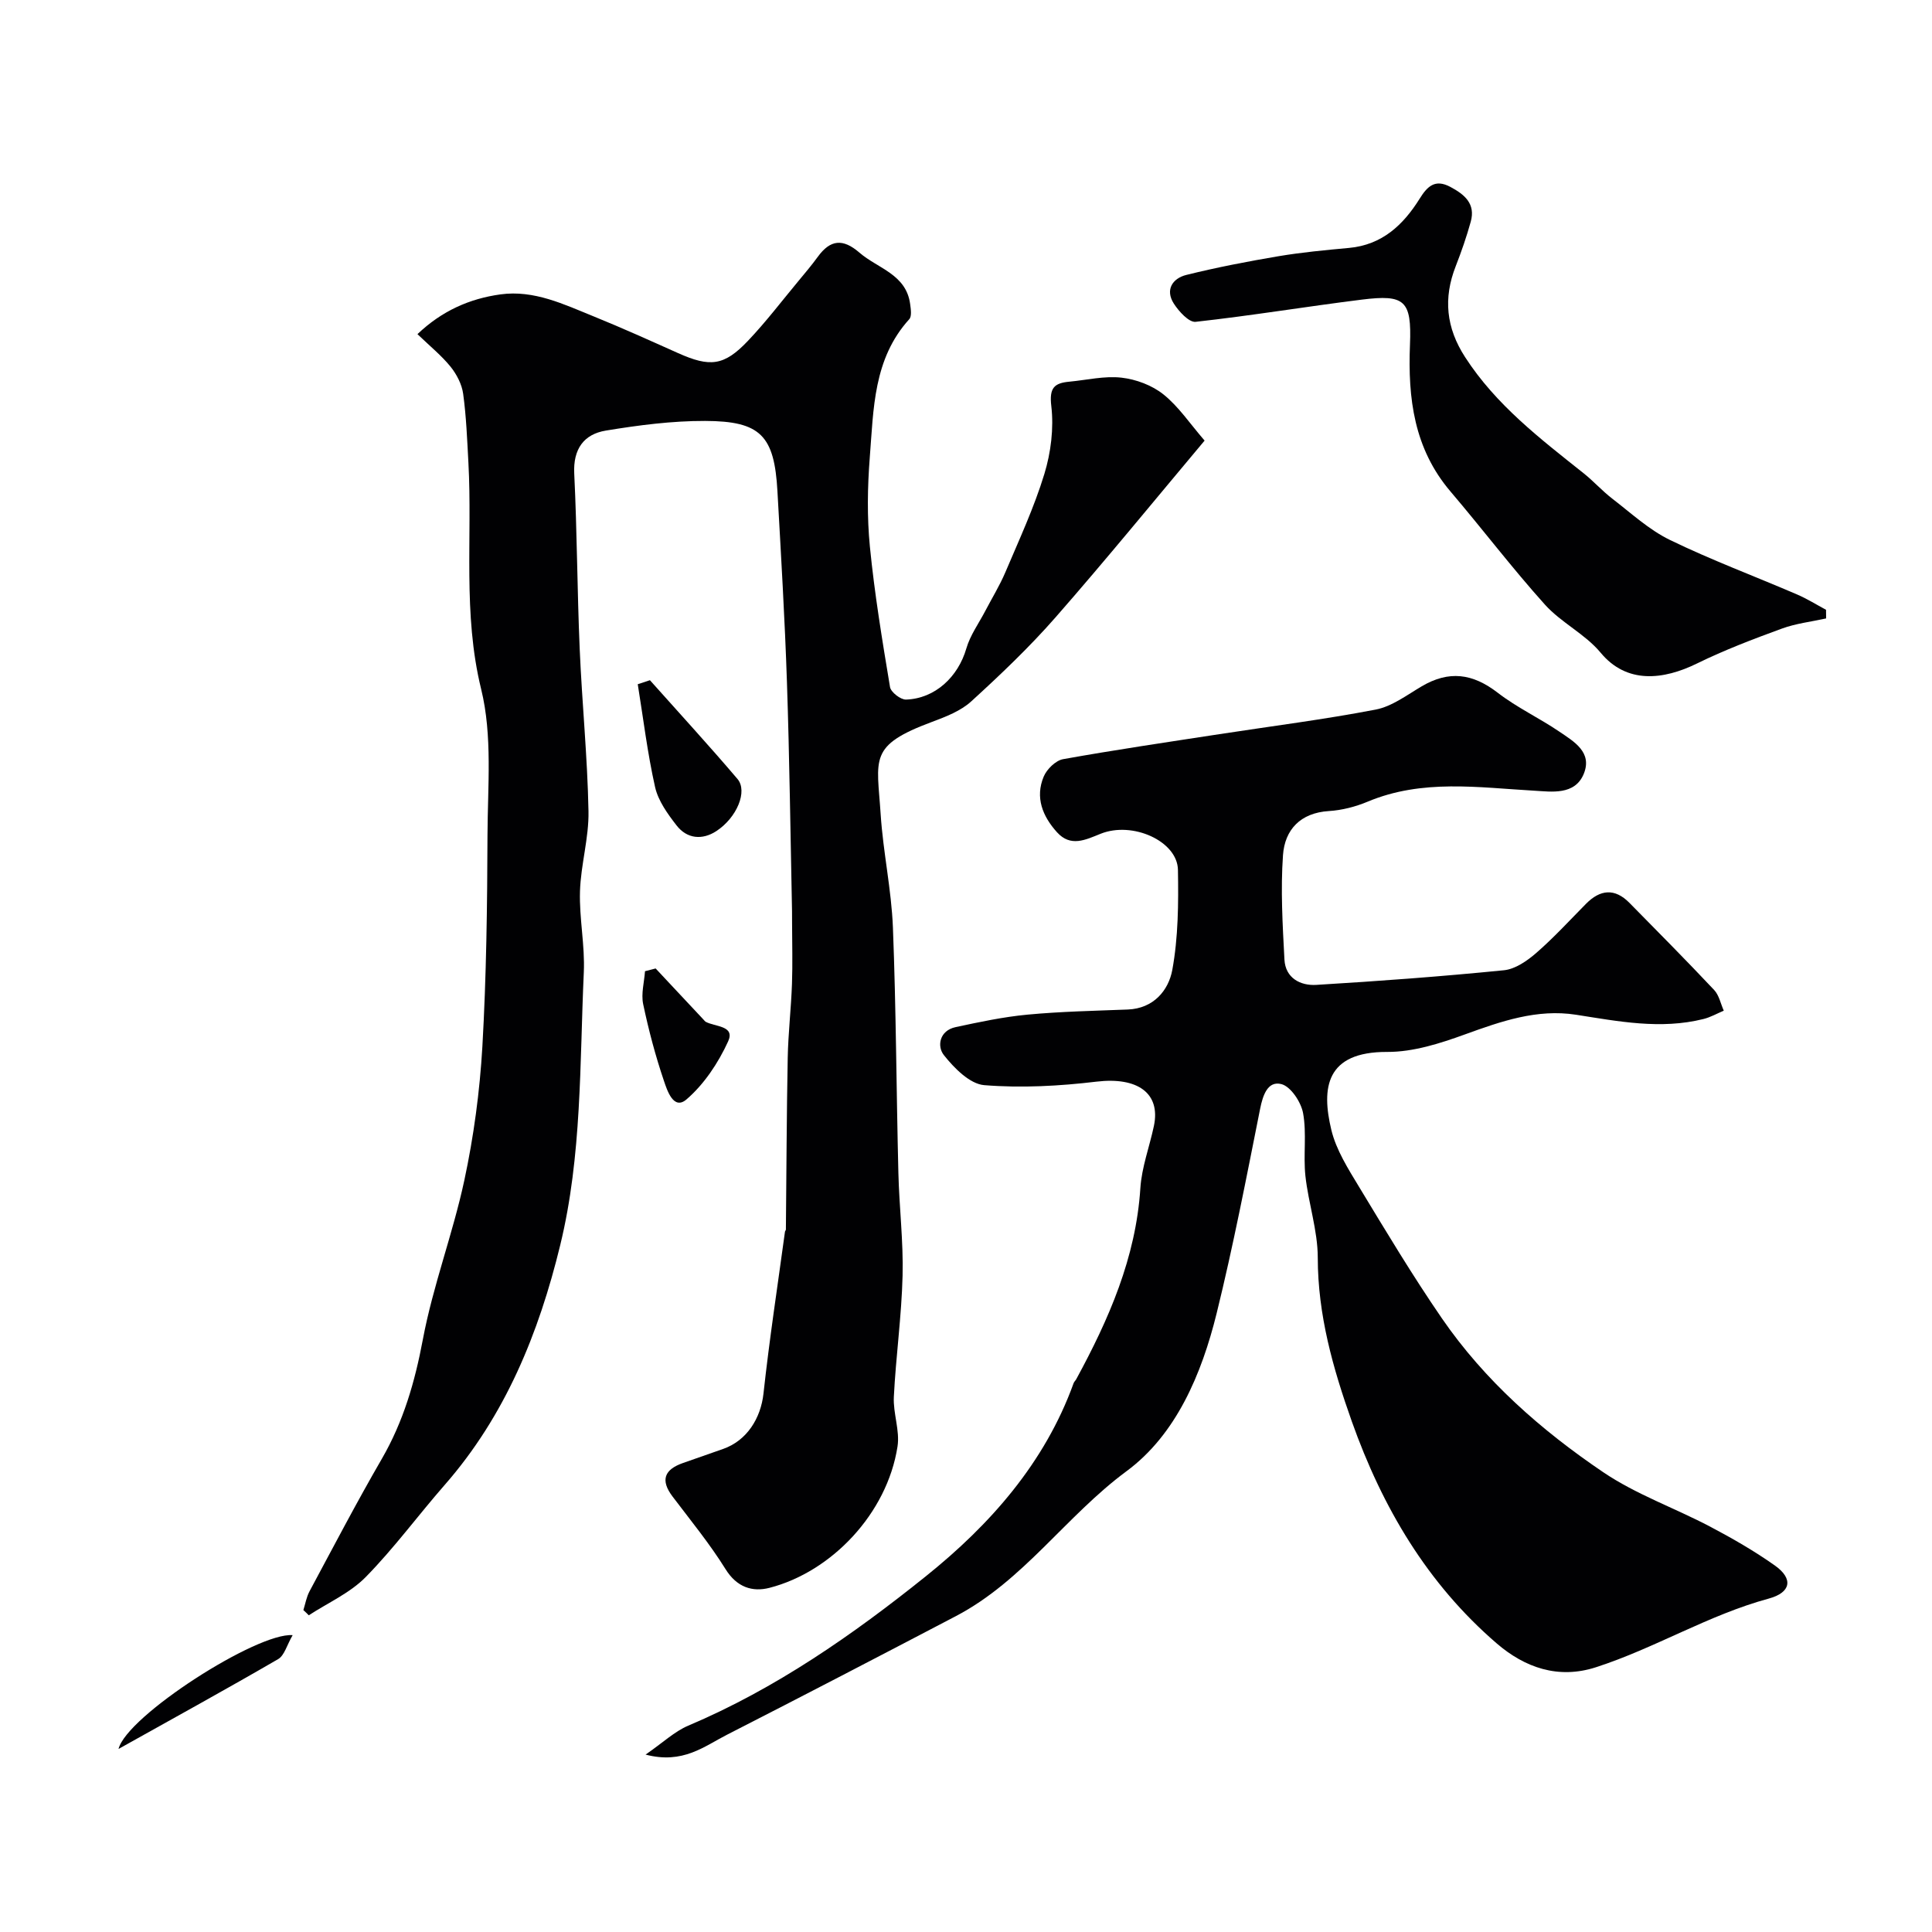 <svg enable-background="new 0 0 400 400" viewBox="0 0 400 400" xmlns="http://www.w3.org/2000/svg"><g fill="#010103"><path d="m62.81 333.35c.41-1.3.64-2.7 1.27-3.88 4.93-9.18 9.75-18.42 14.97-27.43 4.48-7.74 6.85-15.95 8.5-24.73 2.09-11.12 6.2-21.84 8.58-32.92 1.95-9.09 3.2-18.42 3.74-27.7.83-14.57 1.01-29.19 1.06-43.79.04-10.1 1.05-20.6-1.31-30.21-3.84-15.66-1.8-31.27-2.64-46.88-.26-4.77-.44-9.56-1.09-14.29-.27-1.96-1.34-4.02-2.6-5.59-1.87-2.31-4.23-4.22-6.86-6.75 5.06-4.82 10.77-7.34 17.18-8.23 6.97-.96 13.16 2.07 19.36 4.58 5.85 2.37 11.61 4.98 17.38 7.56 6.66 2.98 9.55 2.69 14.5-2.52 3.73-3.92 7.02-8.26 10.49-12.43 1.36-1.64 2.74-3.27 3.99-4.99 2.58-3.54 5.17-3.82 8.6-.85 3.81 3.3 9.7 4.47 10.51 10.68.14 1.03.36 2.51-.19 3.11-7.45 8.21-7.38 18.58-8.17 28.6-.48 6.13-.58 12.37.02 18.48.96 9.74 2.56 19.42 4.17 29.08.18 1.06 2.19 2.62 3.3 2.59 6.04-.2 10.8-4.71 12.5-10.58.79-2.73 2.56-5.17 3.9-7.73 1.4-2.68 3-5.28 4.18-8.05 2.85-6.72 5.95-13.39 8.07-20.34 1.36-4.45 1.98-9.48 1.44-14.07-.45-3.81.63-4.76 3.76-5.05 3.6-.34 7.26-1.23 10.77-.83 3.02.34 6.34 1.58 8.69 3.47 3.15 2.52 5.48 6.05 8.52 9.56-10.31 12.28-20.36 24.6-30.83 36.56-5.41 6.18-11.41 11.89-17.48 17.43-2.19 2-5.27 3.18-8.13 4.25-13.24 4.93-11.37 7.53-10.63 19.12.51 7.84 2.23 15.61 2.54 23.45.66 16.92.71 33.86 1.13 50.79.17 7.1 1.05 14.21.87 21.3-.21 8.38-1.39 16.72-1.81 25.1-.17 3.41 1.28 6.97.76 10.27-2.15 13.87-13.66 25.94-26.49 29.25-3.55.92-6.78-.11-9.11-3.86-3.27-5.25-7.22-10.08-10.96-15.02-2.6-3.43-1.71-5.62 2.17-6.97 2.76-.96 5.52-1.93 8.28-2.9 4.94-1.73 7.8-6.37 8.36-11.46 1.22-11.2 2.93-22.35 4.45-33.52.02-.16.19-.3.19-.46.12-11.85.15-23.71.38-35.56.1-5.1.7-10.19.88-15.29.15-4.19.03-8.4.02-12.6 0-.83 0-1.67-.01-2.5-.33-15.77-.52-31.54-1.05-47.3-.44-13.21-1.23-26.41-1.97-39.6-.64-11.49-3.46-14.52-14.97-14.55-6.86-.02-13.78.88-20.57 2-4.54.75-6.78 3.82-6.53 8.9.59 12.09.61 24.2 1.13 36.29.48 11.21 1.61 22.4 1.82 33.61.11 5.51-1.59 11.04-1.76 16.59-.17 5.59 1.05 11.22.79 16.79-.86 18.88-.37 37.92-4.88 56.45-4.43 18.21-11.36 35.31-23.93 49.67-5.52 6.31-10.5 13.12-16.36 19.08-3.25 3.3-7.81 5.31-11.77 7.9-.35-.37-.73-.72-1.12-1.08z"/><path d="m133.66 363.27c3.62-2.5 6-4.79 8.83-5.99 18.1-7.66 34.12-18.83 49.23-30.96 13.22-10.61 24.59-23.41 30.56-39.95.11-.3.39-.54.55-.83 6.74-12.4 12.34-25.14 13.27-39.55.28-4.33 1.89-8.56 2.8-12.86 1.45-6.86-3.45-10.19-11.86-9.19-7.69.92-15.57 1.35-23.26.73-2.99-.24-6.23-3.53-8.36-6.22-1.47-1.85-.9-5.08 2.41-5.79 4.93-1.06 9.89-2.12 14.89-2.59 6.9-.65 13.84-.79 20.77-1.06 5.37-.21 8.44-3.98 9.22-8.19 1.24-6.76 1.29-13.81 1.17-20.72-.1-5.94-9.39-10.13-16-7.48-3.14 1.26-6.21 2.82-9.04-.31-2.98-3.3-4.57-7.2-2.75-11.53.64-1.53 2.47-3.32 4-3.6 10.75-1.93 21.57-3.52 32.37-5.18s21.65-3.03 32.37-5.09c3.36-.65 6.44-3 9.51-4.81 5.65-3.33 10.54-2.69 15.74 1.32 3.97 3.07 8.63 5.24 12.8 8.08 3 2.04 6.85 4.24 5.02 8.72-1.84 4.49-6.76 3.68-10.18 3.49-11.65-.66-23.26-2.47-34.57 2.27-2.51 1.05-5.31 1.77-8.02 1.94-5.92.37-9.12 3.88-9.5 9.11-.51 7.17-.08 14.44.3 21.64.2 3.83 3.31 5.44 6.6 5.24 12.96-.78 25.92-1.74 38.84-3.03 2.34-.23 4.8-1.94 6.68-3.57 3.64-3.16 6.91-6.74 10.31-10.18 2.95-2.99 5.96-3.28 8.99-.21 5.89 5.98 11.8 11.94 17.55 18.05 1.02 1.09 1.34 2.83 1.99 4.28-1.4.59-2.76 1.37-4.22 1.73-8.87 2.21-17.6.48-26.38-.89-8.04-1.25-15.49 1.35-22.98 4.07-5.15 1.87-10.71 3.65-16.08 3.63-12.78-.06-13.67 7.49-11.59 16.15 1 4.15 3.48 8.05 5.74 11.79 5.55 9.17 11.08 18.39 17.15 27.22 8.88 12.91 20.56 23.17 33.41 31.86 6.8 4.6 14.79 7.4 22.12 11.26 4.61 2.43 9.17 5.05 13.42 8.06 3.86 2.74 3.33 5.59-1.28 6.84-12.49 3.39-23.55 10.27-35.79 14.22-7.84 2.53-14.75.03-20.51-4.92-14.39-12.38-23.7-28.18-30.03-46-3.91-11.03-7.03-22.02-7.04-33.89-.01-5.64-1.94-11.25-2.56-16.92-.46-4.3.29-8.78-.48-12.99-.42-2.3-2.55-5.52-4.5-6.02-2.81-.71-3.83 2.27-4.4 5.14-2.82 14.15-5.55 28.33-9 42.33-3.1 12.56-8.38 25.09-18.66 32.68-12.53 9.26-21.34 22.68-35.32 30-15.76 8.25-31.54 16.46-47.38 24.55-4.72 2.4-9.14 6.15-16.87 4.12z"/><path d="m378.08 128.04c-3.06.68-6.23 1.03-9.15 2.1-5.94 2.17-11.88 4.43-17.55 7.21-7 3.44-14.58 4.31-19.99-2.22-3.19-3.85-8.15-6.2-11.52-9.94-6.8-7.56-12.96-15.68-19.56-23.43-7.56-8.88-8.84-19.29-8.39-30.41.37-9.17-1.08-10.42-9.94-9.32-11.49 1.43-22.93 3.33-34.44 4.6-1.38.15-3.47-2.15-4.51-3.77-1.85-2.88-.25-5.24 2.59-5.94 6.29-1.56 12.67-2.79 19.06-3.87 4.83-.81 9.73-1.27 14.62-1.72 6.85-.63 11.23-4.76 14.62-10.19 1.6-2.57 3.19-4.13 6.35-2.45 2.95 1.57 5.27 3.49 4.23 7.22-.86 3.11-1.93 6.18-3.1 9.18-2.61 6.65-2.01 12.76 1.94 18.86 6.4 9.9 15.53 16.87 24.54 24.04 2.06 1.64 3.83 3.64 5.92 5.25 3.88 2.98 7.59 6.43 11.92 8.54 8.58 4.17 17.57 7.52 26.35 11.3 2.07.89 4 2.1 5.99 3.17 0 .6.01 1.2.02 1.79z"/><path d="m134.56 140.83c6.06 6.8 12.23 13.51 18.13 20.45 2.15 2.53-.12 8-4.38 10.79-2.89 1.89-6.06 1.63-8.23-1.17-1.85-2.38-3.8-5.08-4.45-7.93-1.58-7.02-2.44-14.2-3.59-21.31.84-.28 1.68-.55 2.52-.83z"/><path d="m135.74 200.51c3.33 3.56 6.67 7.12 10 10.68.11.12.21.27.35.35 1.9 1.07 6.17.77 4.66 4.07-2.03 4.44-4.97 8.88-8.63 12.02-2.68 2.29-4-1.9-4.66-3.85-1.76-5.19-3.17-10.52-4.3-15.89-.45-2.15.22-4.53.38-6.81.73-.19 1.46-.38 2.2-.57z"/><path d="m60.59 338.54c-1.2 2.06-1.7 4.2-3 4.96-10.68 6.2-21.51 12.15-33.05 18.6 1.69-6.82 28.69-24.16 36.05-23.56z"/></g></svg>